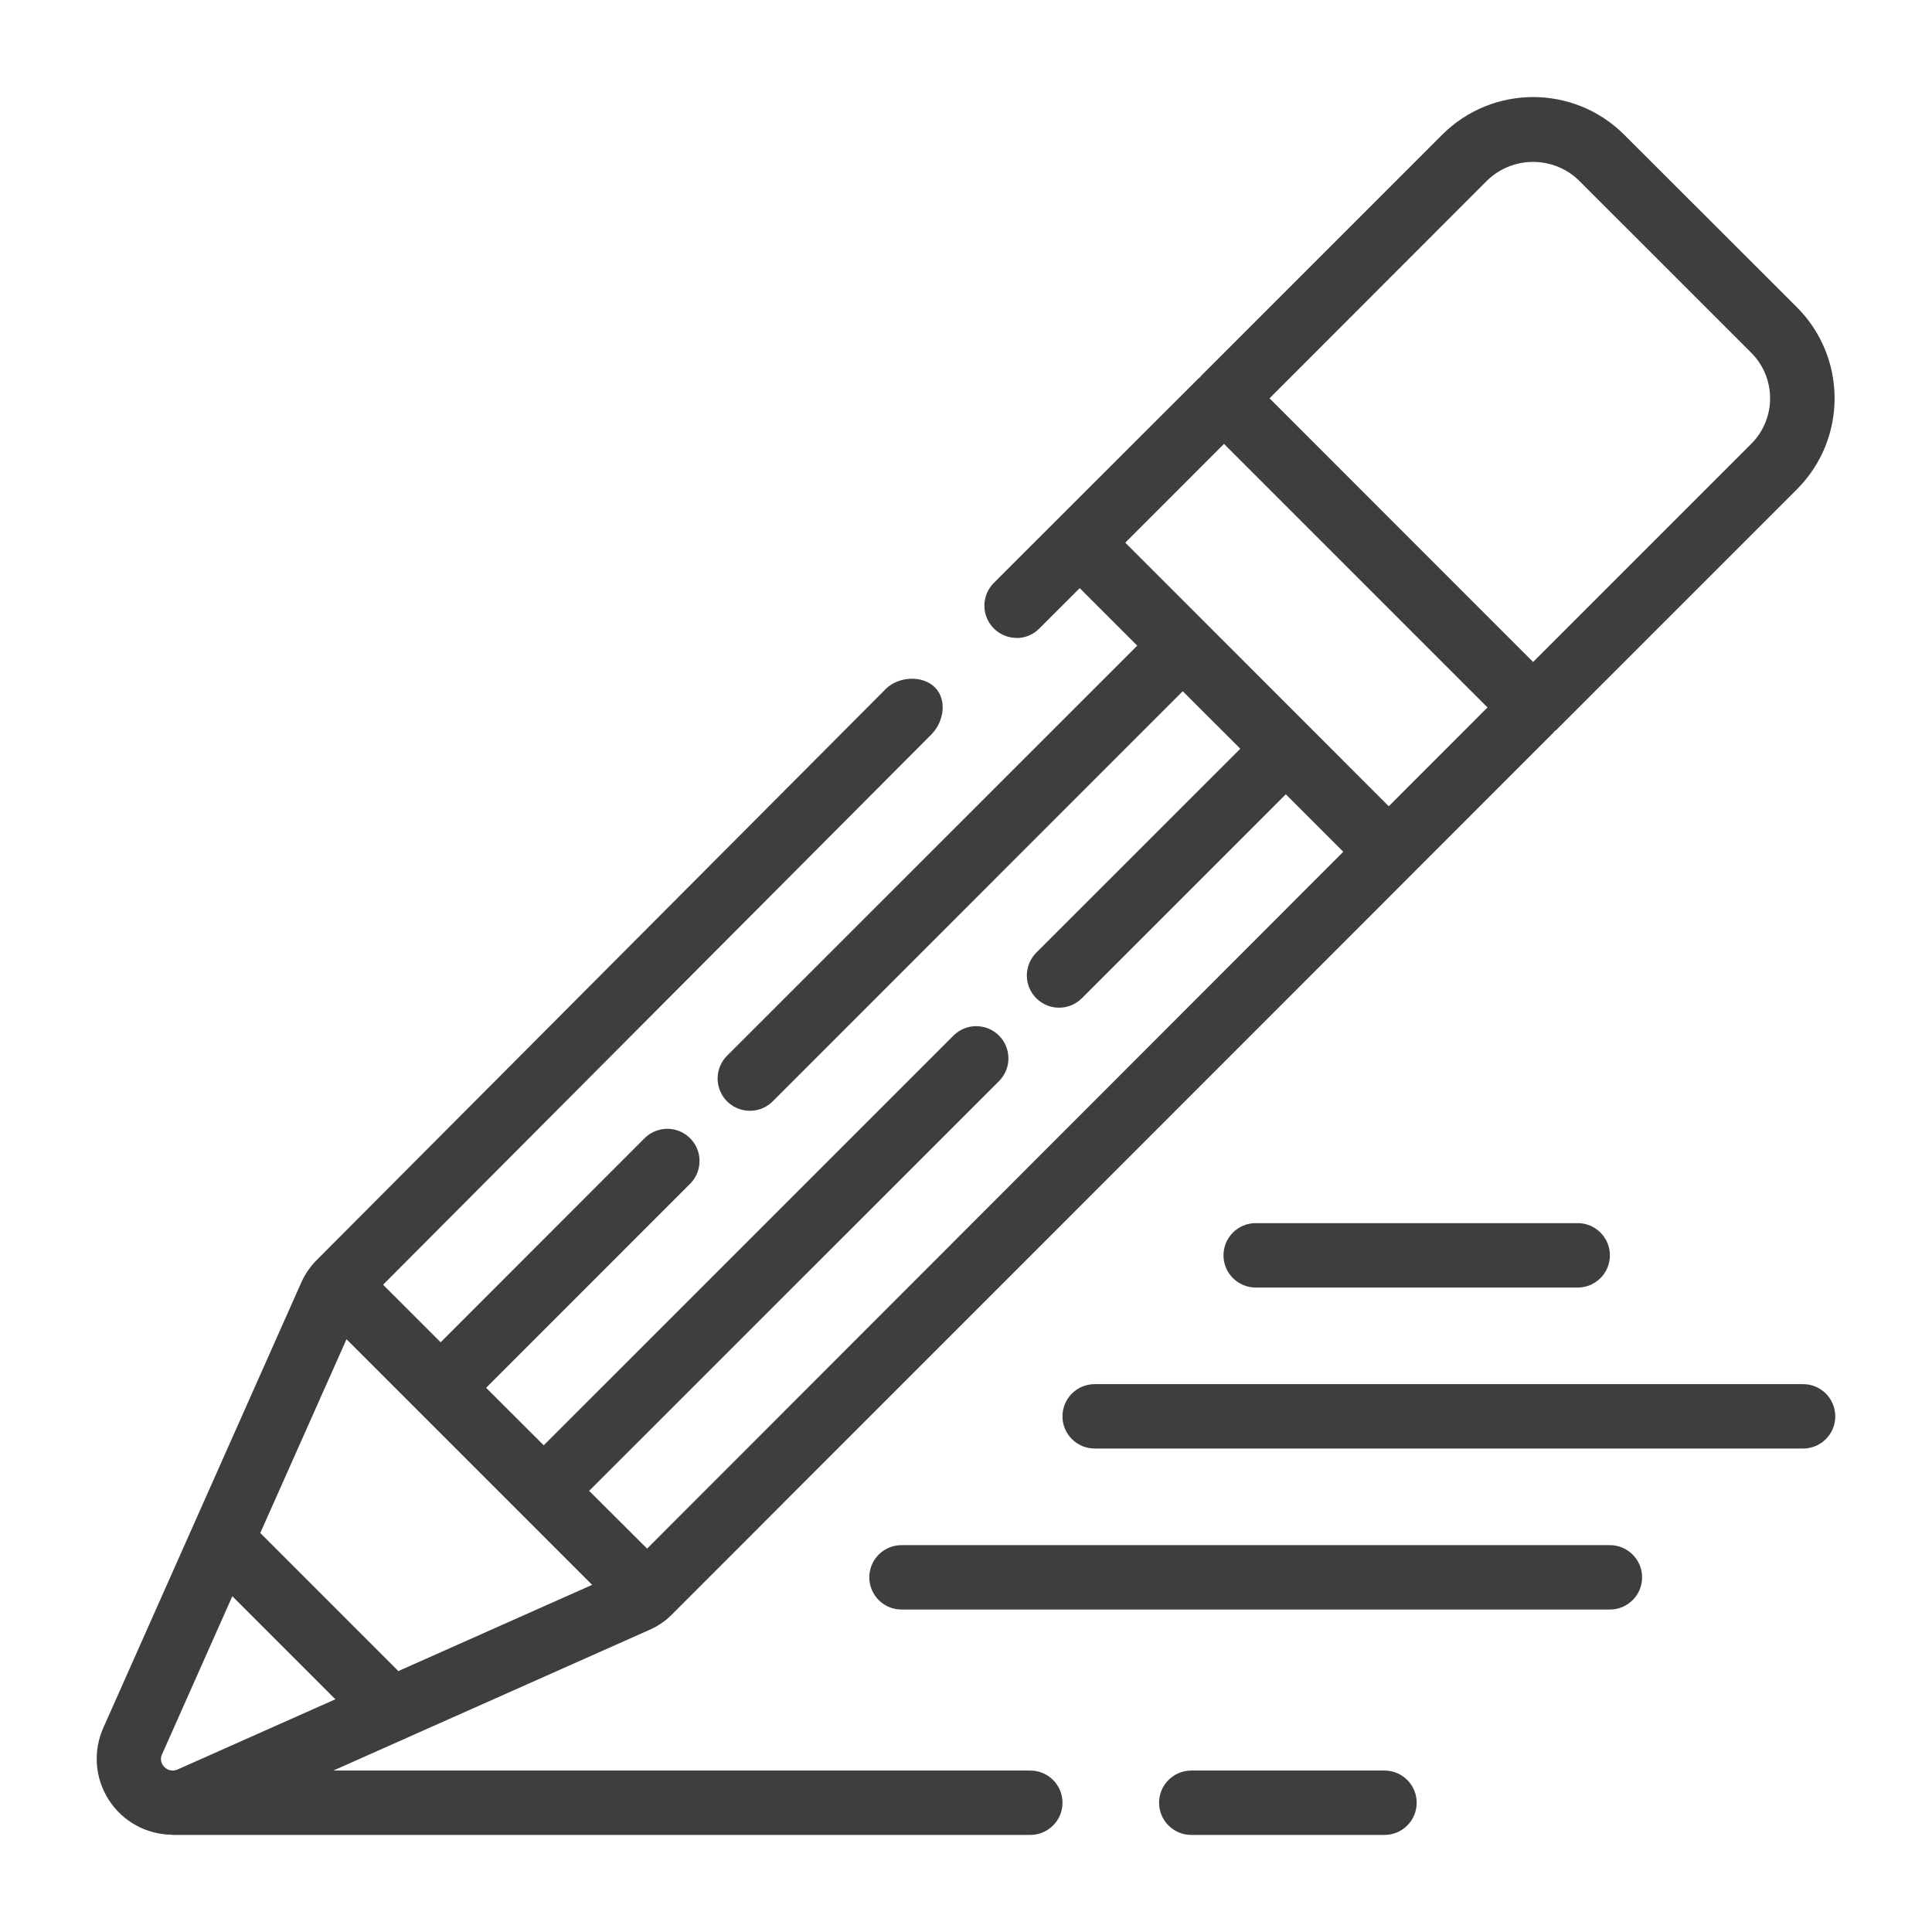 <svg width="79" height="79" viewBox="0 0 79 79" fill="none" xmlns="http://www.w3.org/2000/svg">
  <path
    d="M41.563 26.09C41.912 26.09 42.247 25.952 42.493 25.705L44.15 24.05L46.502 26.401L29.731 43.168C29.398 43.501 29.267 43.986 29.389 44.442C29.511 44.897 29.866 45.253 30.321 45.375C30.776 45.498 31.262 45.368 31.596 45.035L48.363 28.264L50.716 30.616L42.375 38.954C41.86 39.468 41.859 40.302 42.372 40.817C42.886 41.333 43.72 41.334 44.236 40.82L52.577 32.478L54.928 34.829L26.46 63.323L24.09 60.962L40.865 44.192C41.364 43.675 41.357 42.854 40.849 42.346C40.341 41.838 39.52 41.831 39.003 42.33L22.233 59.099L19.877 56.748L28.218 48.405C28.551 48.073 28.68 47.588 28.559 47.133C28.437 46.679 28.081 46.324 27.627 46.202C27.173 46.081 26.688 46.211 26.355 46.544L18.018 54.886L15.664 52.533L38.097 30.019C38.596 29.502 38.736 28.615 38.228 28.107C37.72 27.599 36.752 27.658 36.235 28.157L12.88 51.594C12.646 51.849 12.454 52.139 12.313 52.455L4.217 70.668C3.798 71.62 3.884 72.719 4.446 73.594C5.008 74.47 5.97 75.007 7.011 75.023C7.026 75.023 7.038 75.031 7.053 75.031H42.129C42.856 75.031 43.446 74.441 43.446 73.714C43.446 72.987 42.856 72.398 42.129 72.398H13.631L26.513 66.665C26.831 66.532 27.123 66.345 27.378 66.113L57.709 35.772L57.723 35.761L57.733 35.747L63.534 29.944C63.546 29.933 63.55 29.915 63.56 29.904C63.571 29.892 63.605 29.88 63.623 29.861L73.475 20.01C75.531 17.953 75.531 14.62 73.475 12.563L66.416 5.511C64.359 3.455 61.026 3.455 58.969 5.511L49.119 15.362C49.102 15.378 49.098 15.399 49.082 15.416C49.066 15.433 49.047 15.435 49.032 15.449L43.222 21.253L40.638 23.836C40.262 24.213 40.149 24.779 40.353 25.271C40.557 25.763 41.037 26.084 41.569 26.084L41.563 26.09ZM49.295 25.472L46.013 22.189L50.05 18.151L60.825 28.927L56.787 32.968L49.295 25.472ZM14.169 54.761L21.299 61.891L24.212 64.805L16.288 68.331L10.643 62.685L14.169 54.761ZM6.624 71.739L9.5 65.27L13.714 69.484L7.262 72.354C7.08 72.441 6.862 72.4 6.724 72.253C6.582 72.122 6.541 71.914 6.624 71.739ZM60.825 7.366C61.868 6.372 63.507 6.372 64.549 7.366L71.609 14.425C72.637 15.453 72.637 17.12 71.609 18.148L62.689 27.069L51.912 16.287L60.825 7.366Z"
    fill="#3E3E3E" />
  <path
    d="M56.612 75.031C57.339 75.031 57.929 74.441 57.929 73.714C57.929 72.987 57.339 72.398 56.612 72.398H48.712C47.985 72.398 47.395 72.987 47.395 73.714C47.395 74.441 47.985 75.031 48.712 75.031H56.612Z"
    fill="#3E3E3E" />
  <path
    d="M65.829 63.181H36.862C36.136 63.181 35.546 63.771 35.546 64.498C35.546 65.225 36.136 65.814 36.862 65.814H65.829C66.556 65.814 67.146 65.225 67.146 64.498C67.146 63.771 66.556 63.181 65.829 63.181Z"
    fill="#3E3E3E" />
  <path
    d="M73.729 56.598H44.762C44.035 56.598 43.445 57.187 43.445 57.914C43.445 58.642 44.035 59.231 44.762 59.231H73.729C74.456 59.231 75.045 58.642 75.045 57.914C75.045 57.187 74.456 56.598 73.729 56.598Z"
    fill="#3E3E3E" />
  <path
    d="M51.346 50.014C50.619 50.014 50.029 50.604 50.029 51.331C50.029 52.058 50.619 52.648 51.346 52.648H64.513C65.24 52.648 65.829 52.058 65.829 51.331C65.829 50.604 65.24 50.014 64.513 50.014H51.346Z"
    fill="#3E3E3E" />
</svg>